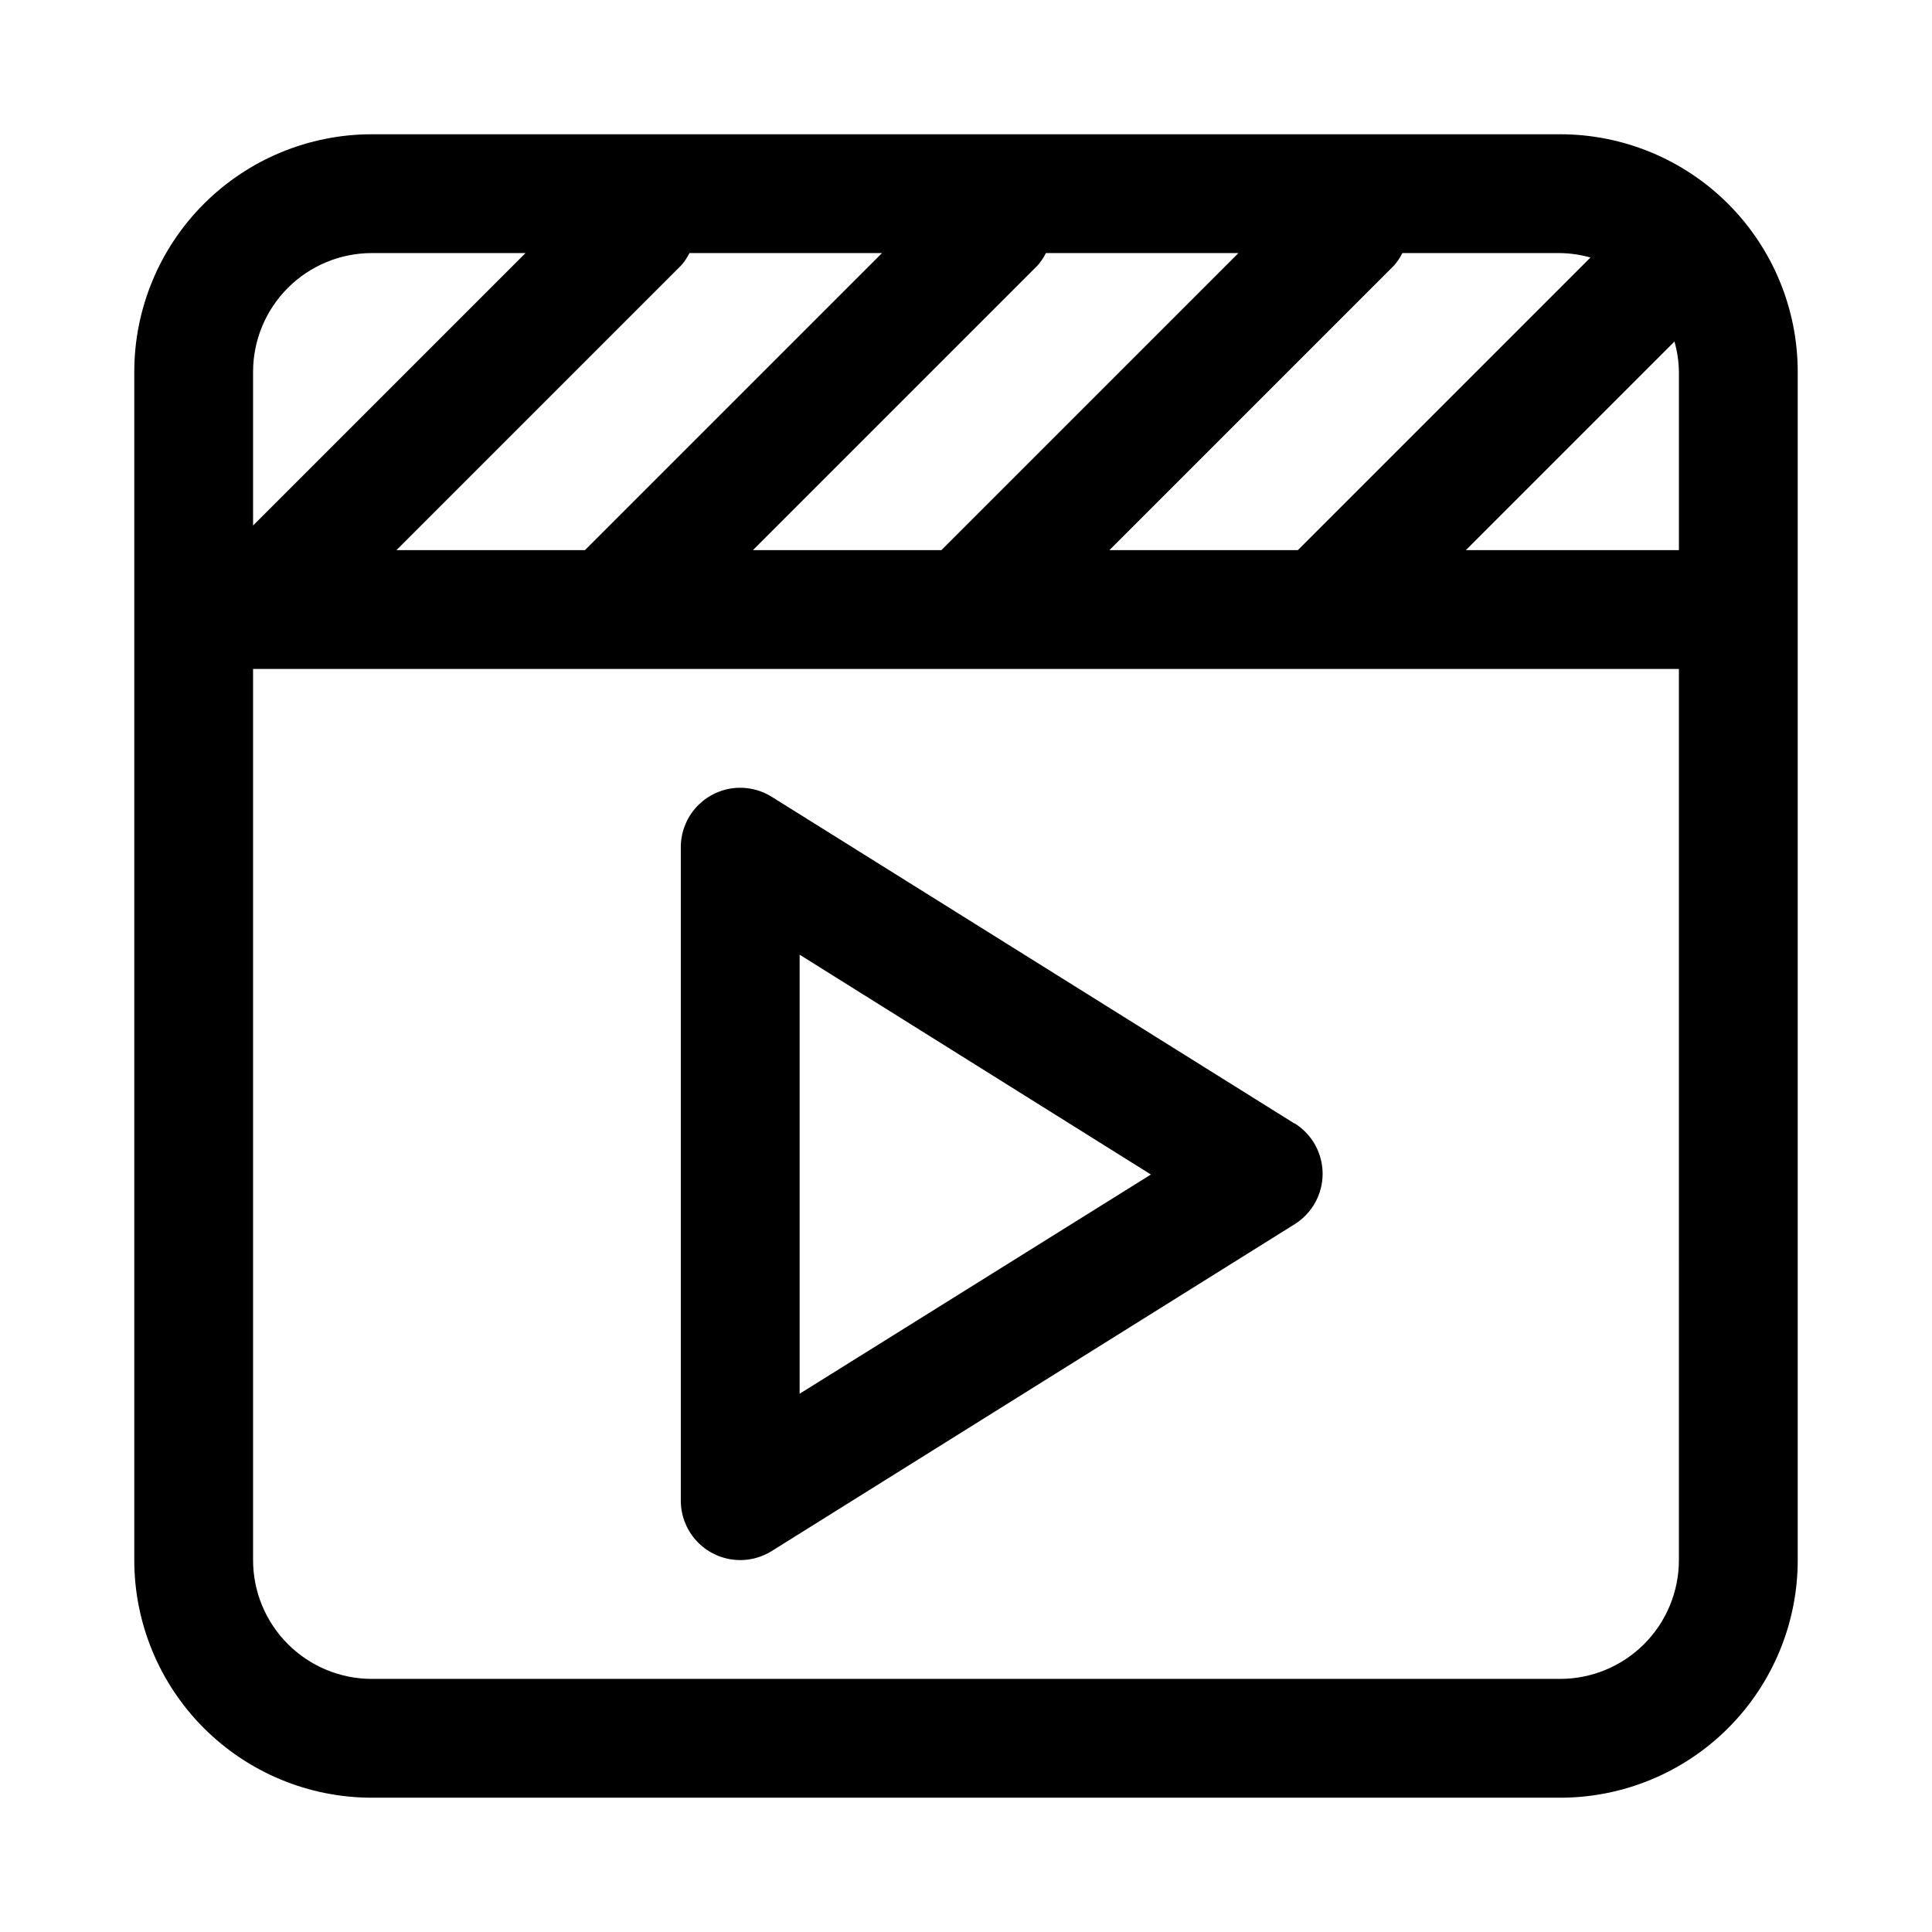 <?xml version="1.0" encoding="UTF-8"?>
<!-- Uploaded to: ICON Repo, www.iconrepo.com, Generator: ICON Repo Mixer Tools -->
<svg fill="#000000" width="800px" height="800px" version="1.1" viewBox="144 144 512 512" xmlns="http://www.w3.org/2000/svg">
 <g>
  <path d="m557.44 179.58h-314.88c-16.703 0-32.723 6.637-44.531 18.445s-18.445 27.828-18.445 44.531v314.88c0 16.703 6.637 32.723 18.445 44.531 11.809 11.812 27.828 18.445 44.531 18.445h314.88c16.703 0 32.723-6.633 44.531-18.445 11.812-11.809 18.445-27.828 18.445-44.531v-314.88c0-16.703-6.633-32.723-18.445-44.531-11.809-11.809-27.828-18.445-44.531-18.445zm30.309 54.93c0.746 2.621 1.145 5.324 1.18 8.047v47.23h-56.457zm-22.262-22.262-77.539 77.539h-49.941l75.461-75.461c0.863-0.988 1.594-2.082 2.172-3.258h41.801c2.723 0.039 5.43 0.434 8.047 1.18zm-221.95 77.539 75.461-75.461c0.863-0.988 1.594-2.082 2.176-3.258h51.027l-78.719 78.719zm-94.465 0 75.461-75.461h0.004c0.859-0.988 1.59-2.082 2.172-3.258h51.027l-78.719 78.719zm-6.516-78.719h40.715l-72.203 72.203v-40.715c0-8.352 3.316-16.359 9.223-22.266s13.914-9.223 22.266-9.223zm346.37 346.37c0 8.352-3.316 16.363-9.223 22.266-5.902 5.906-13.914 9.223-22.266 9.223h-314.88c-8.352 0-16.359-3.316-22.266-9.223-5.906-5.902-9.223-13.914-9.223-22.266v-236.16h377.86z"/>
  <path d="m487.06 441.75-138.55-86.594v0.004c-3.191-1.996-6.996-2.781-10.715-2.215-3.723 0.566-7.117 2.449-9.57 5.305s-3.805 6.496-3.805 10.262v173.18c0 3.766 1.352 7.402 3.805 10.258s5.848 4.738 9.57 5.305c3.719 0.57 7.523-0.215 10.715-2.211l138.55-86.594c4.633-2.871 7.449-7.934 7.449-13.383 0-5.449-2.816-10.512-7.449-13.383zm-131.15 71.605v-116.35l93.094 58.254z"/>
 </g>
</svg>